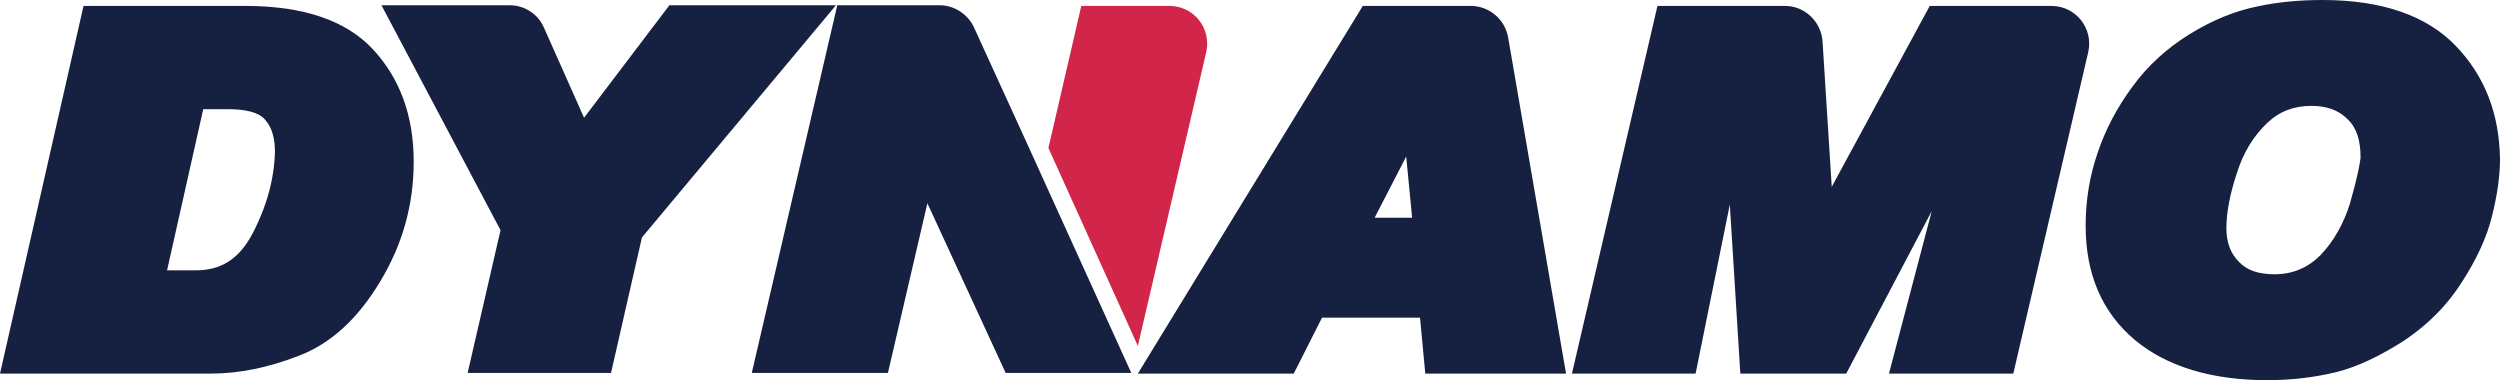 <svg version="1.1" xmlns="http://www.w3.org/2000/svg" width="380.1" height="57.8" style="enable-background:new 0 0 380.1 57.8" xml:space="preserve"><path style="fill:#162041" d="M38.4 35.5c-2 3.8-4.7 5.6-8.6 5.6h-4.4l5.5-24.5h3.8c2.7 0 4.7.5 5.6 1.6 1 1.1 1.5 2.7 1.5 4.9-.1 4-1.2 8.2-3.4 12.4M37.3.9H12.7L0 56.8h32.1c4.2 0 8.7-.9 13.3-2.7 4.8-1.8 9-5.6 12.4-11.3 3.4-5.6 5.1-11.7 5.1-18.2 0-7-2.1-12.7-6.2-17.1C52.6 3.1 46.1.9 37.3.9"/><path style="fill:#162041" d="m101.7.9-12.9 17-6.1-13.7c-.9-2.1-3-3.4-5.2-3.4H58L76.1 35l-5 21.7h21.8l4.7-20.6L127.1.8h-25.4v.1zM209 33.1l4.8-9.3.9 9.3H209zM207.2.9 173 56.8h23.7l4.3-8.5h14.9l.8 8.5h21.4l-8.8-51.1c-.5-2.8-2.9-4.8-5.7-4.8h-16.4zM293.4.9l-14.9 27.5-1.4-22.1c-.2-3-2.7-5.4-5.7-5.4H252l-13 55.9h18.8l5.2-25.7 1.6 25.7h16.1l13-24.7-6.5 24.7h18.9l11.4-48.9c.8-3.6-1.9-7-5.6-7h-18.5zM357.3 30.9c-1 3.2-2.5 5.8-4.5 7.9-1.9 1.9-4.2 2.9-7 2.9-2.4 0-4.2-.6-5.4-1.9-1.3-1.3-1.9-3-1.9-5.1 0-2.3.5-5.1 1.6-8.4 1-3.2 2.6-5.7 4.6-7.6 1.9-1.8 4.1-2.6 6.7-2.6 2.3 0 4.1.6 5.5 2 1.4 1.3 2 3.2 2 5.9-.1.8-.4 2.7-1.6 6.9M373.4 7c-4.4-4.6-11.2-7-20.3-7-3.4 0-6.8.3-10 1-3.4.7-6.8 2.1-10.2 4.2-3.4 2.1-6.4 4.8-8.7 8-2.3 3.1-4.1 6.5-5.3 10.1-1.2 3.5-1.8 7.2-1.8 11 0 7.4 2.5 13.2 7.5 17.4 4.8 4 11.6 6.1 20.1 6.1 3.6 0 7.1-.4 10.4-1.2 3.3-.8 6.8-2.5 10.4-4.8 3.6-2.4 6.6-5.4 8.8-8.9 2.2-3.4 3.8-6.8 4.6-10.1.8-3.2 1.2-6.1 1.2-8.6-.1-6.9-2.3-12.6-6.7-17.2M148.1 4.2c-.9-2-3-3.4-5.2-3.4h-15.6l-13 55.9H135l6-25.8 11.9 25.8H172l-15.9-35-8-17.5z"/><path d="M177.8.9h-13.4l-5 21.6L173 52.6l10.4-44.7c.8-3.6-1.9-7-5.6-7" style="fill:#d12649"/></svg>